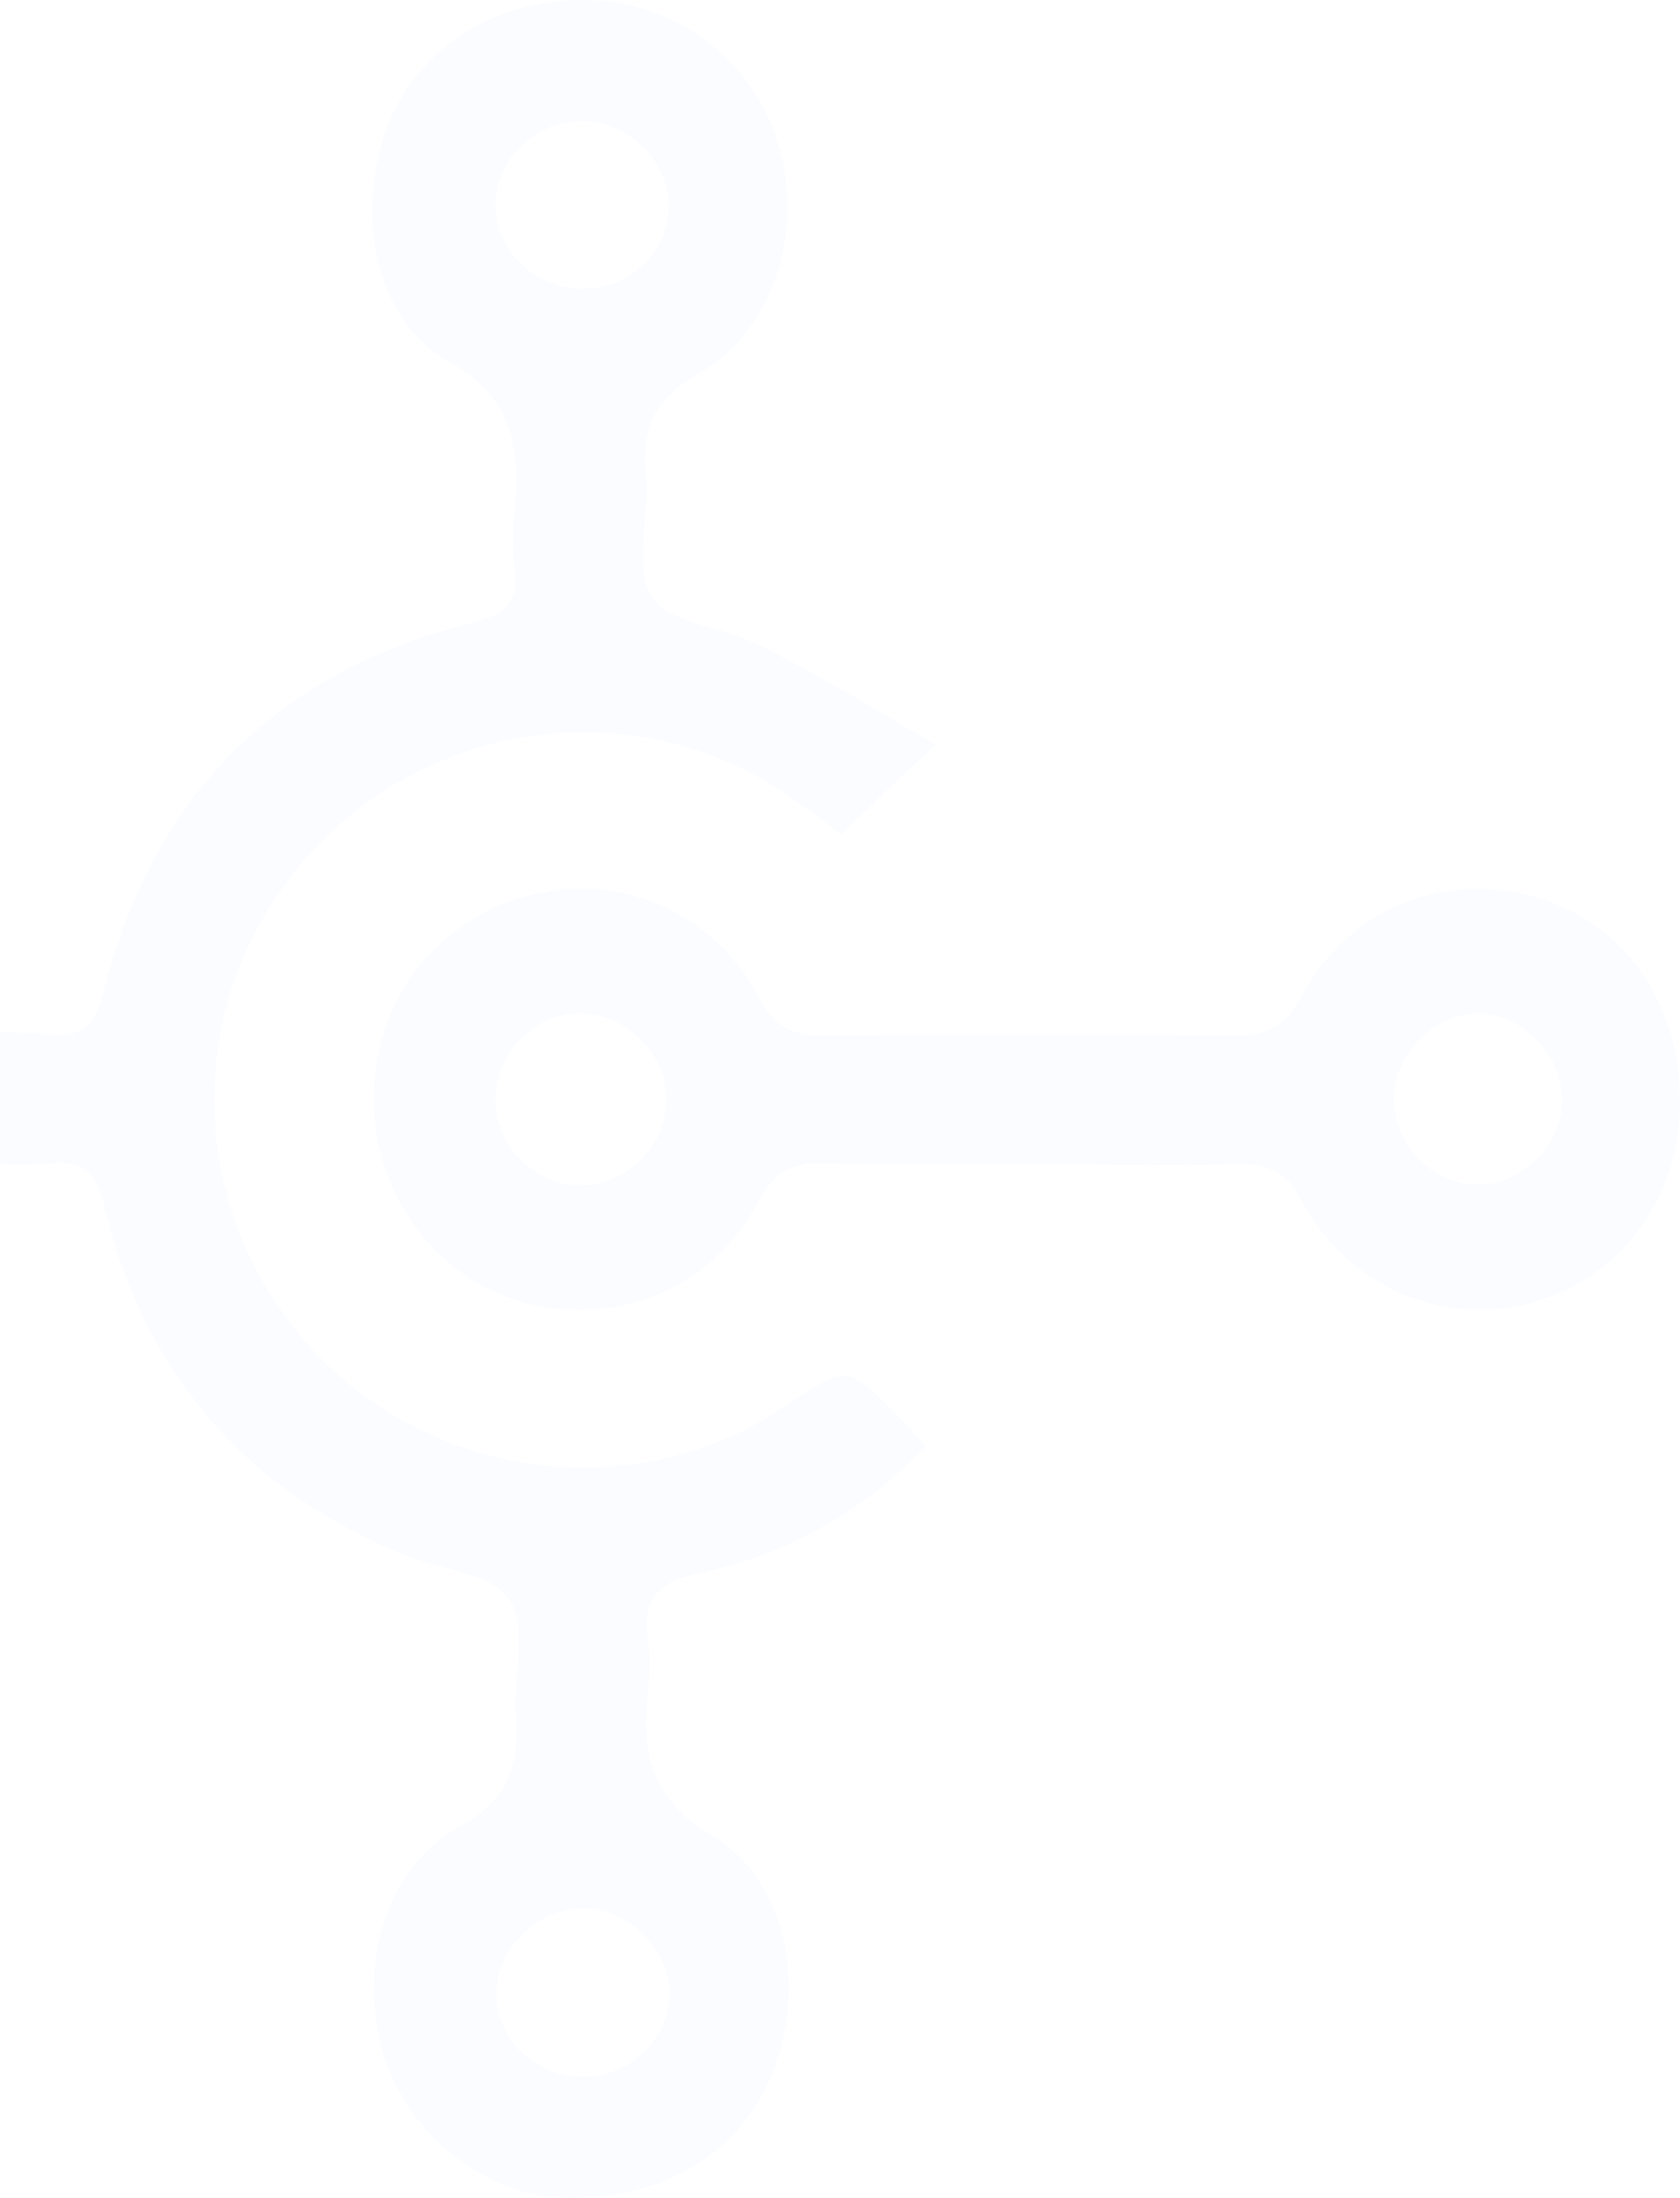<svg width="649" height="849" viewBox="0 0 649 849" fill="none" xmlns="http://www.w3.org/2000/svg">
<path d="M361.371 287.535C346.412 301.498 336.212 311.374 324.993 322.272C319.553 318.185 313.434 313.418 306.974 308.99C249.178 267.442 168.263 276.297 119.986 329.424C71.369 382.551 70.349 462.582 117.266 517.412C163.843 571.561 244.758 582.799 303.574 542.954C327.373 526.948 327.373 526.948 347.432 547.381C350.491 550.446 353.551 554.193 357.631 558.62C333.153 584.162 303.574 600.509 269.917 607.66C254.617 611.066 248.158 617.196 250.198 632.521C251.218 639.673 250.878 647.165 250.198 654.657C247.818 677.815 251.558 694.843 275.016 708.806C303.574 725.834 311.394 766.02 299.155 798.714C286.915 831.407 255.977 850.138 216.88 848.776C187.302 847.754 157.044 823.574 148.204 793.605C138.005 759.209 148.544 721.747 178.122 705.06C197.161 694.503 200.561 681.221 199.201 662.831C198.181 647.506 203.961 628.775 196.821 617.877C190.362 607.66 170.643 606.298 157.044 600.849C94.828 575.648 55.39 530.353 40.091 464.966C37.371 453.387 32.611 448.279 20.712 449.3C12.213 449.982 3.713 449.982 -4.786 449.3C-28.245 447.257 -45.924 450.663 -60.543 474.842C-77.542 503.449 -117.999 510.601 -150.637 498.341C-181.575 486.762 -201.294 455.431 -199.934 420.353C-198.914 387.319 -175.795 357.69 -144.517 348.495C-110.18 338.619 -73.462 349.176 -56.463 378.805C-46.264 396.514 -34.364 401.622 -15.665 399.579C-3.766 398.217 8.133 398.557 20.032 399.579C33.291 400.601 37.031 394.471 40.091 382.892C59.13 307.288 106.727 259.609 182.202 240.538C194.101 237.473 200.561 233.727 198.861 220.445C197.841 212.612 198.181 204.439 198.861 196.606C200.561 172.767 198.861 154.036 173.023 139.392C144.124 122.705 137.325 81.838 149.564 49.144C161.463 17.813 193.081 -1.599 229.459 0.104C262.437 1.466 291.675 24.283 300.855 56.296C310.374 90.011 299.155 127.473 269.577 144.5C252.238 154.377 247.818 166.296 249.518 184.005C250.878 199.671 244.758 219.423 251.898 230.662C258.697 241.219 279.436 241.9 293.035 249.052C315.814 260.29 336.552 273.232 361.371 287.535ZM224.359 111.466C243.398 111.807 258.697 97.163 258.357 79.113C258.017 62.085 243.058 47.101 225.379 46.76C207.02 46.42 191.381 61.404 191.381 79.454C191.381 96.482 206.341 111.126 224.359 111.466ZM225.719 802.119C243.738 801.779 258.357 787.475 258.697 770.107C258.697 752.738 242.378 736.732 224.699 737.073C207.36 737.413 192.061 752.398 191.721 769.426C191.382 787.475 207.021 802.46 225.719 802.119ZM-120.379 392.087C-137.378 391.746 -152.677 407.071 -153.017 424.44C-153.357 441.468 -138.058 457.133 -121.059 457.474C-104.06 457.814 -88.761 442.489 -88.761 424.78C-88.421 407.071 -102.7 392.427 -120.379 392.087Z" fill="#91C6FF" fill-opacity="0.05"/>
<path d="M398.436 449.642C371.917 449.642 345.059 449.983 318.541 449.302C306.641 448.961 299.162 452.026 293.042 463.946C275.703 496.639 240.346 511.964 205.328 503.791C171.33 495.958 146.172 464.627 144.472 428.527C142.772 391.747 163.85 359.735 197.848 347.815C234.566 334.874 274.683 349.858 293.382 385.617C299.162 396.174 305.282 399.921 317.181 399.921C370.557 399.239 423.594 399.239 476.971 399.921C489.21 399.921 496.349 396.855 502.469 385.276C520.488 351.561 556.186 336.577 591.883 346.112C626.561 355.307 649 386.639 649 425.462C649 462.583 626.221 493.574 591.883 503.11C557.546 512.645 520.488 496.98 502.809 463.605C497.029 453.048 490.57 449.302 478.671 449.642C451.812 450.323 425.294 449.642 398.436 449.642ZM257.345 423.76C257.005 405.71 240.686 390.725 222.667 391.407C205.328 392.088 191.049 407.753 191.389 425.462C191.729 443.171 206.688 457.815 224.367 457.815C242.725 457.475 258.025 442.15 257.345 423.76ZM603.443 425.122C603.783 408.094 588.824 392.088 571.825 391.407C554.826 391.066 539.527 405.71 538.507 423.079C537.827 441.128 552.786 457.475 570.805 457.475C587.804 457.816 603.443 442.15 603.443 425.122Z" fill="#91C6FF" fill-opacity="0.05"/>
</svg>
